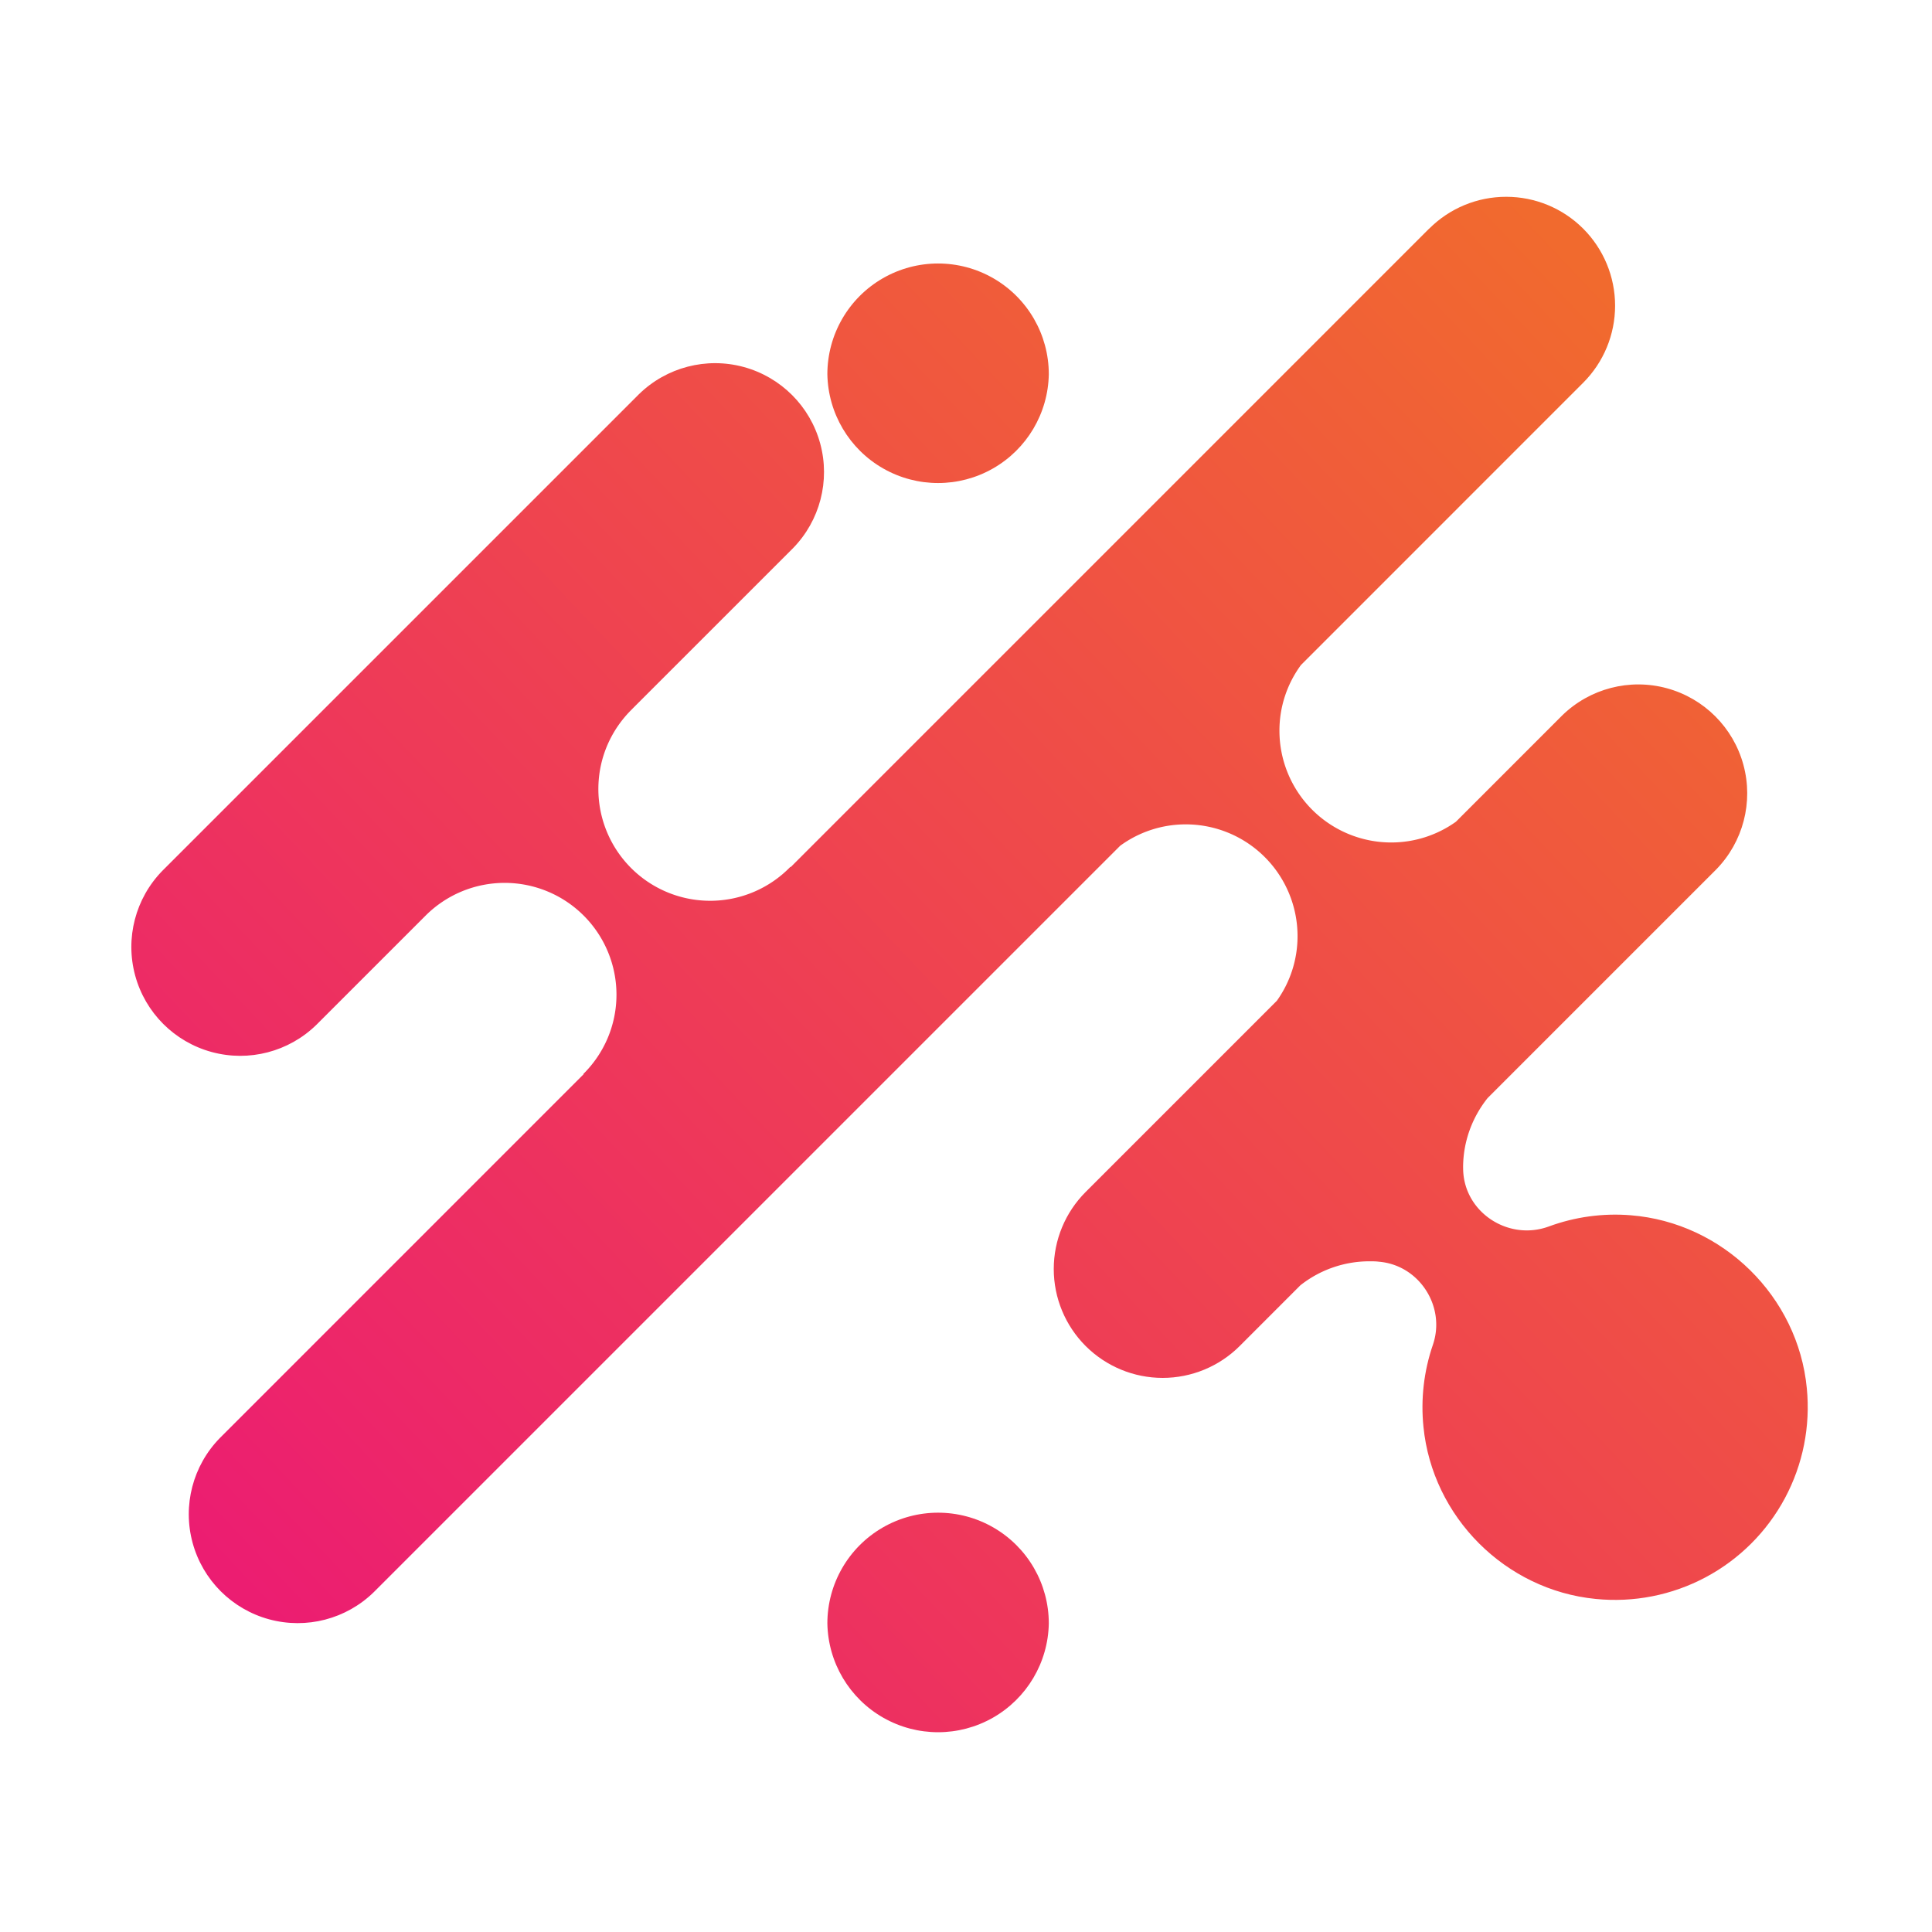 <svg xmlns="http://www.w3.org/2000/svg" width="78" height="78" viewBox="0 0 20.638 20.638" version="1.1"><defs><clipPath clipPathUnits="userSpaceOnUse" id="e"><path d="M188.591 2740.043l-19.321-19.322-.007.01a3.383 3.383 0 0 0-5.813 2.351c0 .954.397 1.815 1.032 2.43l-.001.001 4.856 4.855a3.296 3.296 0 0 1-4.661 4.661l-14.417-14.417a3.296 3.296 0 0 1 4.661-4.661l3.302 3.302a3.384 3.384 0 0 0 5.776-2.39c0-.938-.383-1.788-1.001-2.401l.006-.01-11.006-11.007a3.296 3.296 0 0 1 4.661-4.661l22.583 22.583a3.36 3.36 0 0 0 1.984.647 3.383 3.383 0 0 0 3.383-3.383 3.36 3.36 0 0 0-.626-1.955l-5.786-5.786a3.297 3.297 0 0 1 0-4.662 3.298 3.298 0 0 1 4.661 0l1.836 1.837a3.371 3.371 0 0 0 2.09.727c.098 0 .195 0 .291-.013 1.219-.103 2.026-1.359 1.629-2.516a5.827 5.827 0 0 1-.285-2.478c.27-2.731 2.477-4.941 5.209-5.21a5.832 5.832 0 0 1 6.392 6.375c-.266 2.781-2.544 5.013-5.327 5.235a5.815 5.815 0 0 1-2.477-.338c-1.232-.455-2.584.436-2.596 1.749l-.001.032c0 .795.28 1.524.74 2.102l6.916 6.916a3.296 3.296 0 0 1-4.661 4.661l-3.213-3.214a3.366 3.366 0 0 0-1.957-.627 3.383 3.383 0 0 0-3.383 3.383c0 .744.243 1.429.651 1.987l8.542 8.543a3.298 3.298 0 0 1 0 4.661 3.29 3.29 0 0 1-2.331.965 3.288 3.288 0 0 1-2.331-.965"/></clipPath><linearGradient x1="0" y1="0" x2="1" y2="0" gradientUnits="userSpaceOnUse" gradientTransform="scale(58.519 -58.519) rotate(-44.479 -54.935 -26.277)" spreadMethod="pad" id="f"><stop stop-color="#ec1b73" stop-opacity="1" offset="0"/><stop stop-color="#f16a2e" stop-opacity="1" offset="1"/></linearGradient><clipPath clipPathUnits="userSpaceOnUse" id="c"><path d="M170.513 2701.752a3.351 3.351 0 0 1 6.701 0 3.35 3.35 0 1 1-6.701 0"/></clipPath><linearGradient x1="0" y1="0" x2="1" y2="0" gradientUnits="userSpaceOnUse" gradientTransform="scale(58.52 -58.52) rotate(-44.479 -54.81 -26.328)" spreadMethod="pad" id="d"><stop stop-color="#ec1b73" stop-opacity="1" offset="0"/><stop stop-color="#f16a2e" stop-opacity="1" offset="1"/></linearGradient><clipPath clipPathUnits="userSpaceOnUse" id="a"><path d="M170.513 2739.554a3.351 3.351 0 0 1 6.701 0 3.35 3.35 0 1 1-6.701 0"/></clipPath><linearGradient x1="0" y1="0" x2="1" y2="0" gradientUnits="userSpaceOnUse" gradientTransform="scale(58.519 -58.519) rotate(-44.479 -55.374 -26.098)" spreadMethod="pad" id="b"><stop stop-color="#ec1b73" stop-opacity="1" offset="0"/><stop stop-color="#f16a2e" stop-opacity="1" offset="1"/></linearGradient></defs><g transform="matrix(.353 0 0 -.353 -51.353 971.06)" clip-path="url(#a)"><path d="M170.513 2739.554a3.351 3.351 0 0 1 6.701 0 3.35 3.35 0 1 1-6.701 0" fill="url(#b)" stroke="none"/></g><g transform="matrix(.353 0 0 -.353 -51.353 971.06)" clip-path="url(#c)"><path d="M170.513 2701.752a3.351 3.351 0 0 1 6.701 0 3.35 3.35 0 1 1-6.701 0" fill="url(#d)" stroke="none"/></g><g transform="matrix(.353 0 0 -.353 -51.306 969.677)" clip-path="url(#e)"><path d="M188.591 2740.043l-19.321-19.322-.007.01a3.383 3.383 0 0 0-5.813 2.351c0 .954.397 1.815 1.032 2.43l-.001.001 4.856 4.855a3.296 3.296 0 0 1-4.661 4.661l-14.417-14.417a3.296 3.296 0 0 1 4.661-4.661l3.302 3.302a3.384 3.384 0 0 0 5.776-2.39c0-.938-.383-1.788-1.001-2.401l.006-.01-11.006-11.007a3.296 3.296 0 0 1 4.661-4.661l22.583 22.583a3.36 3.36 0 0 0 1.984.647 3.383 3.383 0 0 0 3.383-3.383 3.36 3.36 0 0 0-.626-1.955l-5.786-5.786a3.297 3.297 0 0 1 0-4.662 3.298 3.298 0 0 1 4.661 0l1.836 1.837a3.371 3.371 0 0 0 2.09.727c.098 0 .195 0 .291-.013 1.219-.103 2.026-1.359 1.629-2.516a5.827 5.827 0 0 1-.285-2.478c.27-2.731 2.477-4.941 5.209-5.21a5.832 5.832 0 0 1 6.392 6.375c-.266 2.781-2.544 5.013-5.327 5.235a5.815 5.815 0 0 1-2.477-.338c-1.232-.455-2.584.436-2.596 1.749l-.001.032c0 .795.28 1.524.74 2.102l6.916 6.916a3.296 3.296 0 0 1-4.661 4.661l-3.213-3.214a3.366 3.366 0 0 0-1.957-.627 3.383 3.383 0 0 0-3.383 3.383c0 .744.243 1.429.651 1.987l8.542 8.543a3.298 3.298 0 0 1 0 4.661 3.29 3.29 0 0 1-2.331.965 3.288 3.288 0 0 1-2.331-.965" fill="url(#f)" stroke="none"/></g></svg>